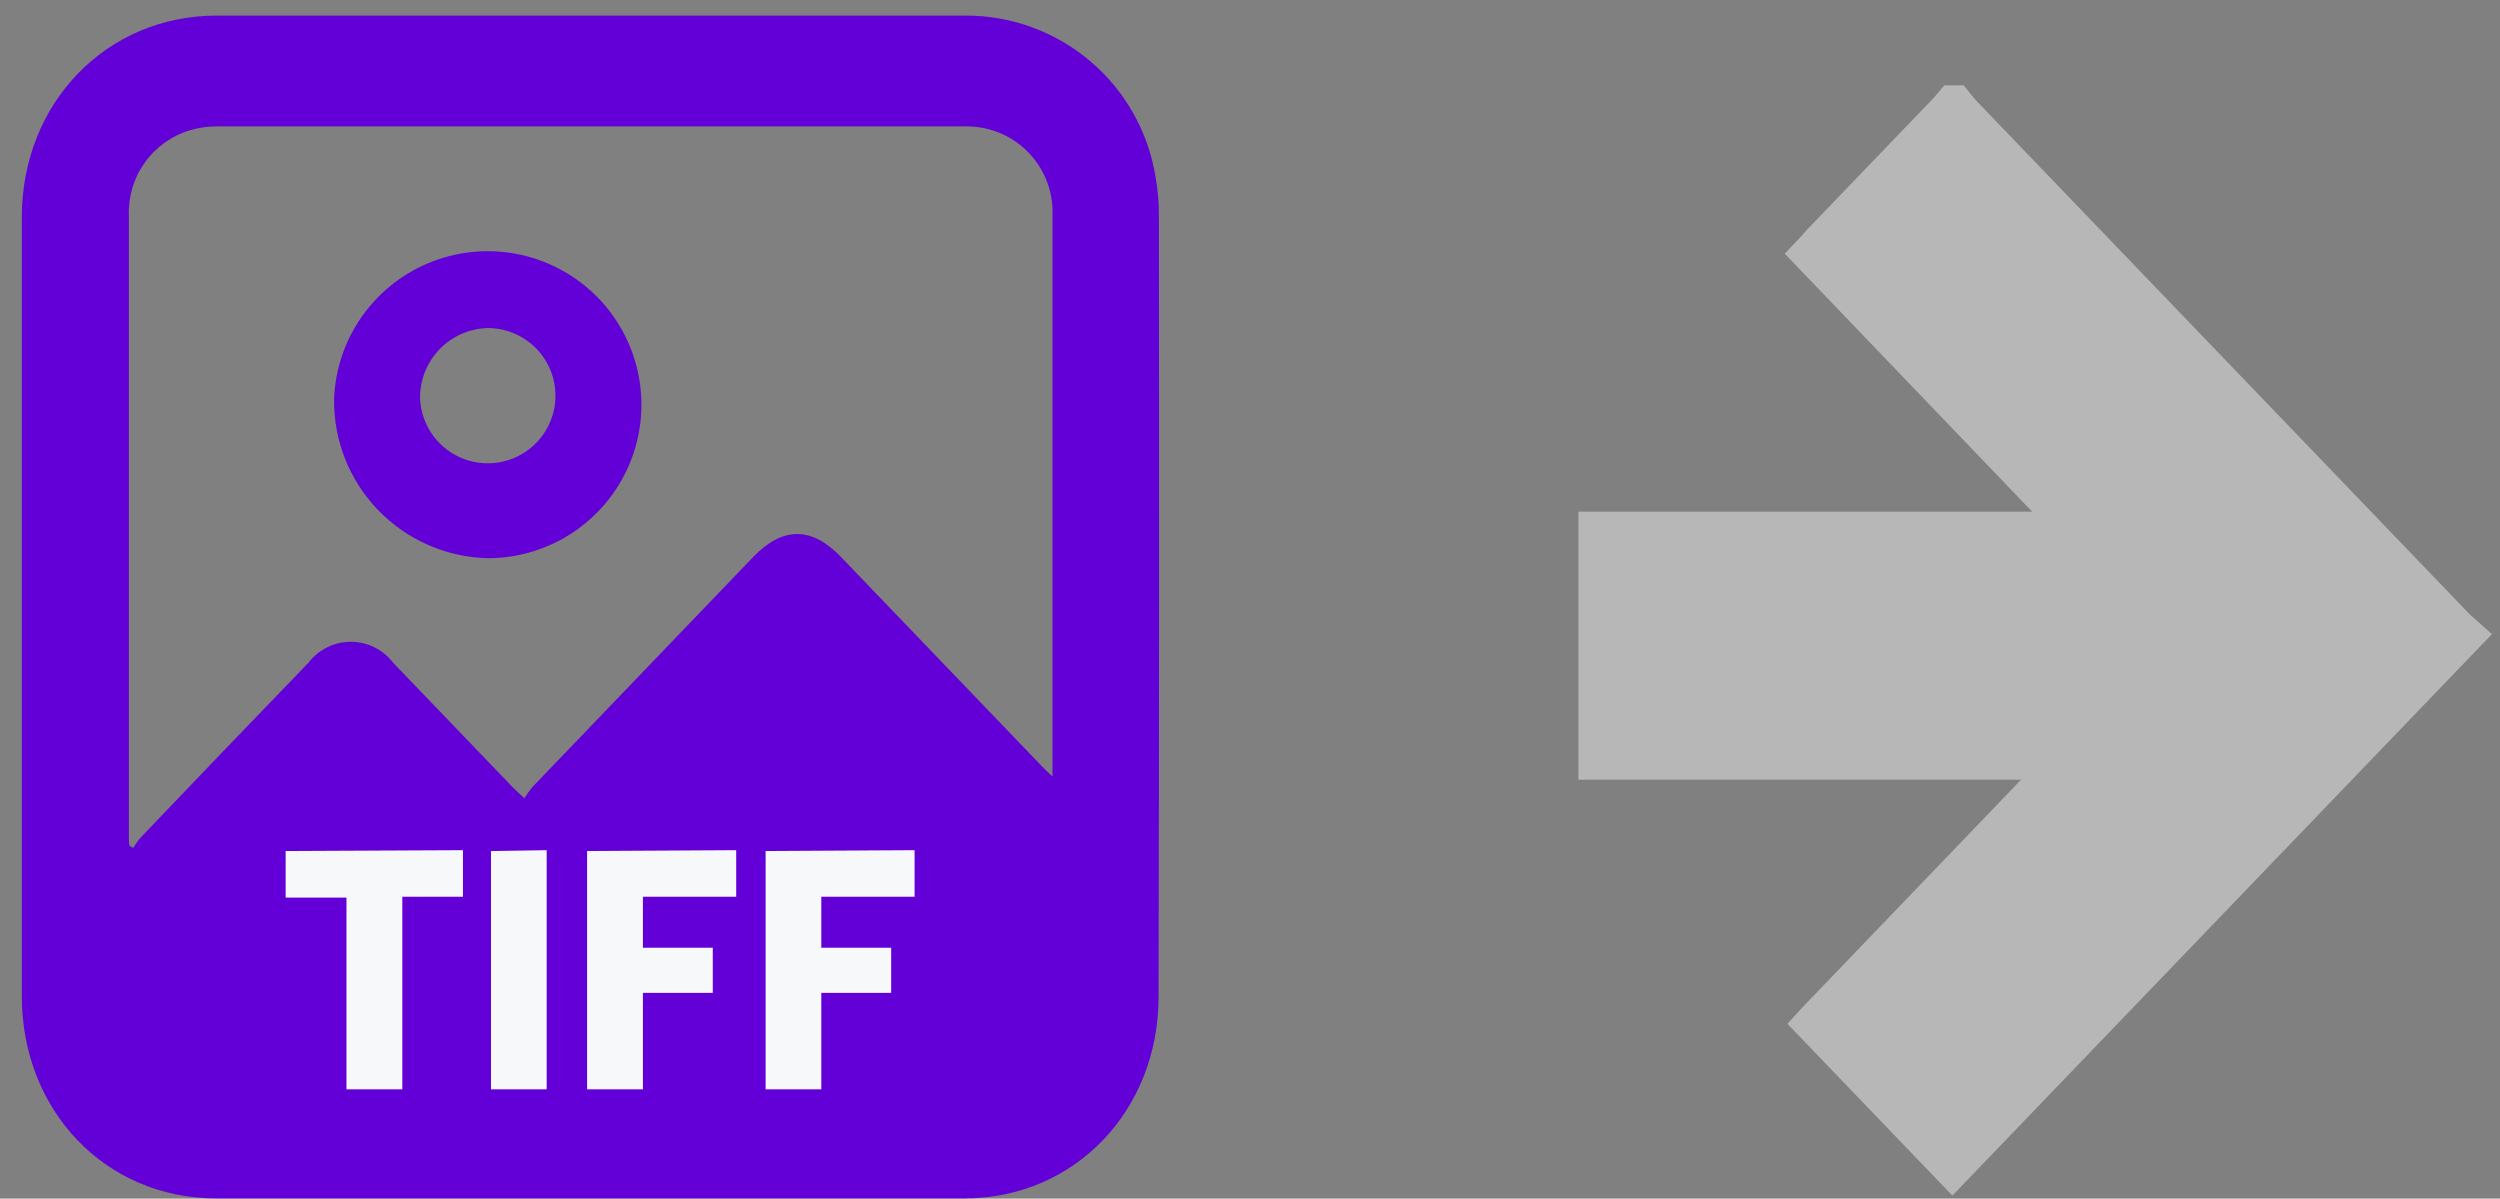 <svg width="73" height="35" viewBox="0 0 73 35" fill="none" xmlns="http://www.w3.org/2000/svg">
<rect x="0" y="0" width="73" height="35" fill="#808080" stroke="none"/>
<path d="M52.116 7.408L52.603 6.891L52.763 6.71L56.439 2.884L56.548 2.76L56.776 2.491H57.34L57.506 2.698L57.584 2.796L57.703 2.936L72.106 17.928C72.15 17.973 72.197 18.014 72.246 18.052L72.764 18.517L57.009 34.911L52.194 29.896L52.577 29.472L62.932 18.688L52.116 7.408Z" fill="#B7B7B7"/>
<path d="M46.09 22.767L64.195 22.767V14.94L46.09 14.94V22.767Z" fill="#B7B7B7"/>
<path d="M33.84 6.333C33.843 5.941 33.81 5.55 33.742 5.164C33.53 3.849 32.855 2.652 31.838 1.789C30.822 0.926 29.531 0.452 28.196 0.455C24.572 0.455 20.896 0.455 17.246 0.455H6.332C3.112 0.455 0.637 3.003 0.637 6.343V29.09C0.637 32.44 3.091 34.993 6.306 34.993H28.165C31.365 34.993 33.824 32.445 33.83 29.121C33.847 21.532 33.85 13.935 33.84 6.333ZM3.764 24.489C3.764 18.437 3.764 12.379 3.764 6.317C3.738 5.76 3.899 5.21 4.222 4.755C4.544 4.3 5.01 3.965 5.545 3.805C5.797 3.728 6.058 3.69 6.322 3.691H28.186C28.528 3.685 28.867 3.749 29.184 3.879C29.5 4.009 29.786 4.202 30.025 4.447C30.263 4.691 30.449 4.982 30.571 5.301C30.693 5.62 30.748 5.96 30.733 6.302C30.733 11.688 30.733 17.075 30.733 22.462C30.733 22.509 30.733 22.555 30.733 22.674C30.609 22.555 30.521 22.478 30.438 22.39L24.546 16.253C23.697 15.374 22.858 15.374 22.004 16.253L15.553 22.974C15.465 23.081 15.383 23.193 15.31 23.31L14.983 23L11.478 19.35C11.333 19.16 11.147 19.006 10.932 18.901C10.718 18.795 10.482 18.74 10.243 18.74C10.005 18.74 9.769 18.795 9.555 18.901C9.34 19.006 9.154 19.16 9.009 19.35C7.376 21.039 5.747 22.736 4.121 24.442C4.035 24.539 3.959 24.645 3.893 24.758L3.779 24.695C3.769 24.623 3.764 24.571 3.764 24.489Z" fill="#6300D8"/>
<path d="M9.755 11.647C9.789 10.768 10.08 9.919 10.594 9.205C11.107 8.491 11.819 7.943 12.642 7.63C13.464 7.316 14.361 7.252 15.22 7.443C16.079 7.635 16.863 8.075 17.474 8.708C18.085 9.341 18.495 10.139 18.655 11.004C18.815 11.868 18.717 12.761 18.372 13.57C18.028 14.379 17.453 15.069 16.719 15.555C15.985 16.04 15.125 16.299 14.244 16.3C13.033 16.271 11.882 15.767 11.041 14.895C10.201 14.024 9.739 12.857 9.755 11.647ZM12.266 11.647C12.285 12.033 12.416 12.406 12.645 12.718C12.873 13.03 13.188 13.269 13.551 13.404C13.914 13.539 14.309 13.565 14.686 13.478C15.063 13.392 15.407 13.196 15.674 12.916C15.941 12.636 16.12 12.284 16.189 11.903C16.257 11.522 16.212 11.13 16.059 10.775C15.906 10.419 15.652 10.117 15.329 9.904C15.005 9.691 14.626 9.579 14.239 9.579C13.703 9.594 13.195 9.82 12.826 10.207C12.456 10.595 12.255 11.112 12.266 11.647Z" fill="#6300D8"/>
<path d="M13.518 24.825V26.184H11.748V31.809H10.117V26.21H8.341V24.85L13.518 24.825Z" fill="#F6F8F9"/>
<path d="M15.963 24.825V31.809H14.337V24.851L15.963 24.825Z" fill="#F6F8F9"/>
<path d="M21.497 24.825V26.184H18.773V27.673H20.813V28.991H18.773V31.809H17.143V24.85L21.497 24.825Z" fill="#F6F8F9"/>
<path d="M26.706 24.825V26.184H23.982V27.673H26.022V28.991H23.982V31.809H22.356V24.85L26.706 24.825Z" fill="#F6F8F9"/>
</svg>
